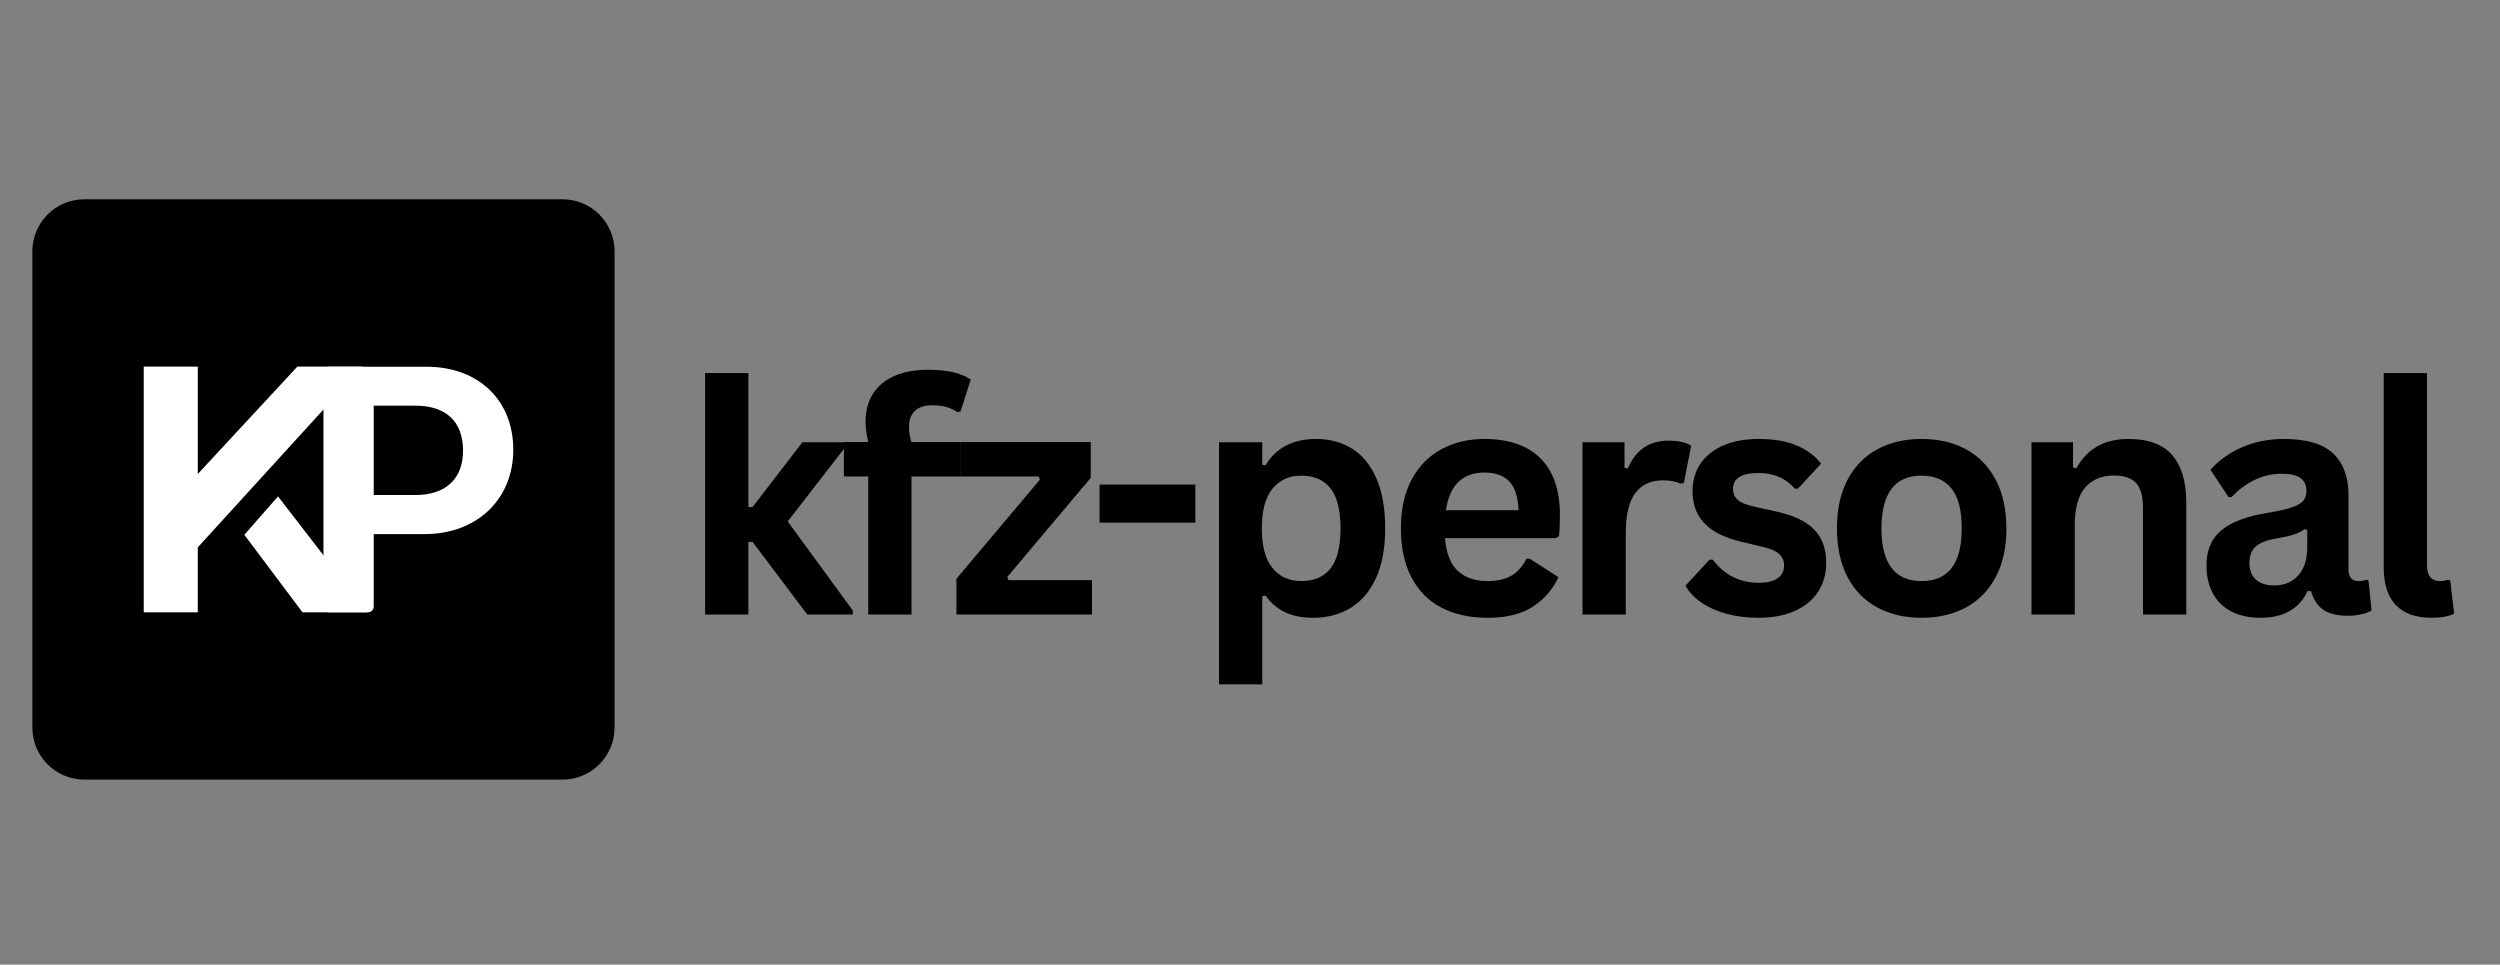 <svg xmlns="http://www.w3.org/2000/svg" xmlns:xlink="http://www.w3.org/1999/xlink" width="4800" viewBox="0 0 3600 1389" height="1852" preserveAspectRatio="xMidYMid meet"><rect x="0" y="0" width="3600" height="1389" fill="#808080" stroke="none"/><defs><g></g><clipPath id="38e3c4d884"><path d="M 46.594 286.969 L 885 286.969 L 885 1122.621 L 46.594 1122.621 Z M 46.594 286.969 " clip-rule="nonzero"></path></clipPath><clipPath id="1fecee2a3f"><path d="M 121.539 286.969 L 810.023 286.969 C 851.414 286.969 884.969 320.523 884.969 361.914 L 884.969 1047.676 C 884.969 1089.066 851.414 1122.621 810.023 1122.621 L 121.539 1122.621 C 80.148 1122.621 46.594 1089.066 46.594 1047.676 L 46.594 361.914 C 46.594 320.523 80.148 286.969 121.539 286.969 Z M 121.539 286.969 " clip-rule="nonzero"></path></clipPath><clipPath id="a1bccdc09b"><path d="M 206.793 527.867 L 529.059 527.867 L 529.059 881.613 L 206.793 881.613 Z M 206.793 527.867 " clip-rule="nonzero"></path></clipPath><clipPath id="2b6f6c6b75"><path d="M 465.781 528 L 739.336 528 L 739.336 881.613 L 465.781 881.613 Z M 465.781 528 " clip-rule="nonzero"></path></clipPath></defs><g clip-path="url(#38e3c4d884)"><g clip-path="url(#1fecee2a3f)"><path fill="#000000" d="M 46.594 286.969 L 885.512 286.969 L 885.512 1122.621 L 46.594 1122.621 Z M 46.594 286.969 " fill-opacity="1" fill-rule="nonzero"></path></g></g><g clip-path="url(#a1bccdc09b)"><path fill="#ffffff" d="M 206.969 881.719 L 284.801 881.719 L 284.801 788.23 L 522.168 527.867 L 428.23 527.867 L 284.84 682.512 L 284.84 527.867 L 206.969 527.867 Z M 351.867 770.129 L 435.57 881.719 L 529.055 881.719 L 400.344 714.805 Z M 351.867 770.129 " fill-opacity="1" fill-rule="evenodd"></path></g><g clip-path="url(#2b6f6c6b75)"><path fill="#ffffff" d="M 614.148 528.125 L 473.82 528.125 C 469.383 528.125 465.781 531.727 465.781 536.164 L 465.781 873.621 C 465.781 878.059 469.383 881.66 473.82 881.66 L 530.098 881.66 C 534.535 881.66 538.137 878.059 538.137 873.621 L 538.137 769.109 L 611.496 769.109 C 686.641 769.109 739.125 719.102 739.125 647.512 C 739.125 576.105 688.902 528.125 614.148 528.125 Z M 598.102 712.832 L 538.137 712.832 L 538.137 584.199 L 598.336 584.199 C 642.078 584.199 666.77 606.832 666.77 648.988 C 666.77 689.969 641.371 712.832 598.102 712.832 Z M 598.102 712.832 " fill-opacity="1" fill-rule="nonzero"></path></g><g fill="#000000" fill-opacity="1"><g transform="translate(979.578, 884.884)"><g><path d="M 35.766 0 L 35.766 -347.688 L 98.062 -347.688 L 98.062 -154.734 L 104.125 -154.734 L 175.875 -248.062 L 239.062 -248.062 L 239.062 -242.891 L 154.734 -134.047 L 248.516 -5.625 L 248.516 0 L 182.844 0 L 104.125 -104.578 L 98.062 -104.578 L 98.062 0 Z M 35.766 0 "></path></g></g></g><g fill="#000000" fill-opacity="1"><g transform="translate(1206.868, 884.884)"><g><path d="M 43.406 0 L 43.406 -198.812 L 8.328 -198.812 L 8.328 -248.281 L 43.406 -248.281 C 40.852 -258.781 39.578 -268.602 39.578 -277.75 C 39.578 -293.488 43.176 -306.941 50.375 -318.109 C 57.57 -329.285 67.914 -337.797 81.406 -343.641 C 94.906 -349.492 110.953 -352.422 129.547 -352.422 C 156.984 -352.422 177.445 -347.695 190.938 -338.25 L 176.328 -292.375 L 171.594 -291.469 C 162.301 -298.062 150.383 -301.359 135.844 -301.359 C 124.594 -301.359 116.156 -298.625 110.531 -293.156 C 104.914 -287.688 102.109 -280.227 102.109 -270.781 C 102.109 -266.727 102.367 -263.016 102.891 -259.641 C 103.41 -256.273 104.348 -252.488 105.703 -248.281 L 176.547 -248.281 L 176.547 -198.812 L 105.703 -198.812 L 105.703 0 Z M 43.406 0 "></path></g></g></g><g fill="#000000" fill-opacity="1"><g transform="translate(1364.221, 884.884)"><g><path d="M 208.25 0 L 13.047 0 L 13.047 -51.5 L 133.141 -194.094 L 131.797 -198.812 L 18.672 -198.812 L 18.672 -248.281 L 206.453 -248.281 L 206.453 -196.781 L 86.359 -54.203 L 87.938 -49.484 L 208.25 -49.484 Z M 208.25 0 "></path></g></g></g><g fill="#000000" fill-opacity="1"><g transform="translate(1563.851, 884.884)"><g><path d="M 157.422 -132.234 L 19.562 -132.234 L 19.562 -187.109 L 157.422 -187.109 Z M 157.422 -132.234 "></path></g></g></g><g fill="#000000" fill-opacity="1"><g transform="translate(1719.629, 884.884)"><g><path d="M 35.766 100.531 L 35.766 -248.062 L 98.062 -248.062 L 98.062 -215.672 L 102.781 -214.781 C 110.125 -227.375 119.941 -236.852 132.234 -243.219 C 144.535 -249.594 158.93 -252.781 175.422 -252.781 C 195.359 -252.781 212.785 -248.055 227.703 -238.609 C 242.629 -229.172 254.25 -214.816 262.562 -195.547 C 270.883 -176.285 275.047 -152.41 275.047 -123.922 C 275.047 -95.578 270.66 -71.812 261.891 -52.625 C 253.117 -33.438 240.938 -19.082 225.344 -9.562 C 209.75 -0.039 191.758 4.719 171.375 4.719 C 155.926 4.719 142.578 2.133 131.328 -3.031 C 120.086 -8.207 110.57 -16.27 102.781 -27.219 L 98.062 -26.312 L 98.062 100.531 Z M 154.062 -48.125 C 172.645 -48.125 186.734 -54.195 196.328 -66.344 C 205.93 -78.488 210.734 -97.68 210.734 -123.922 C 210.734 -150.16 205.93 -169.391 196.328 -181.609 C 186.734 -193.828 172.645 -199.938 154.062 -199.938 C 136.664 -199.938 122.867 -193.641 112.672 -181.047 C 102.473 -168.453 97.375 -149.41 97.375 -123.922 C 97.375 -98.578 102.473 -79.609 112.672 -67.016 C 122.867 -54.422 136.664 -48.125 154.062 -48.125 Z M 154.062 -48.125 "></path></g></g></g><g fill="#000000" fill-opacity="1"><g transform="translate(1995.043, 884.884)"><g><path d="M 245.141 -109.969 L 85.688 -109.969 C 87.488 -88.383 93.633 -72.68 104.125 -62.859 C 114.625 -53.035 128.941 -48.125 147.078 -48.125 C 161.328 -48.125 172.875 -50.785 181.719 -56.109 C 190.562 -61.43 197.68 -69.488 203.078 -80.281 L 207.812 -80.281 L 249.188 -53.75 C 241.094 -36.352 228.875 -22.258 212.531 -11.469 C 196.188 -0.676 174.367 4.719 147.078 4.719 C 121.441 4.719 99.289 -0.148 80.625 -9.891 C 61.957 -19.641 47.562 -34.145 37.438 -53.406 C 27.32 -72.676 22.266 -96.18 22.266 -123.922 C 22.266 -152.109 27.586 -175.867 38.234 -195.203 C 48.879 -214.547 63.27 -228.977 81.406 -238.5 C 99.551 -248.02 119.945 -252.781 142.594 -252.781 C 177.676 -252.781 204.551 -243.484 223.219 -224.891 C 241.883 -206.305 251.219 -179.02 251.219 -143.031 C 251.219 -129.988 250.766 -119.867 249.859 -112.672 Z M 191.609 -150.234 C 191.016 -169.117 186.629 -182.875 178.453 -191.5 C 170.285 -200.125 158.332 -204.438 142.594 -204.438 C 111.102 -204.438 92.582 -186.367 87.031 -150.234 Z M 191.609 -150.234 "></path></g></g></g><g fill="#000000" fill-opacity="1"><g transform="translate(2243.022, 884.884)"><g><path d="M 35.766 0 L 35.766 -248.062 L 96.25 -248.062 L 96.25 -211.188 L 100.984 -210.281 C 106.973 -224.07 114.844 -234.191 124.594 -240.641 C 134.344 -247.086 146.188 -250.312 160.125 -250.312 C 174.219 -250.312 184.938 -247.91 192.281 -243.109 L 181.719 -189.359 L 177 -188.469 C 172.945 -190.113 169.047 -191.312 165.297 -192.062 C 161.547 -192.812 156.973 -193.188 151.578 -193.188 C 134.191 -193.188 120.926 -187.078 111.781 -174.859 C 102.633 -162.641 98.062 -143.035 98.062 -116.047 L 98.062 0 Z M 35.766 0 "></path></g></g></g><g fill="#000000" fill-opacity="1"><g transform="translate(2415.892, 884.884)"><g><path d="M 116.047 4.719 C 99.109 4.719 83.594 2.734 69.5 -1.234 C 55.406 -5.211 43.367 -10.688 33.391 -17.656 C 23.422 -24.625 16.039 -32.609 11.25 -41.609 L 45.875 -78.938 L 50.609 -78.938 C 58.848 -67.844 68.586 -59.52 79.828 -53.969 C 91.078 -48.426 103.301 -45.656 116.5 -45.656 C 128.645 -45.656 137.789 -47.828 143.938 -52.172 C 150.082 -56.523 153.156 -62.75 153.156 -70.844 C 153.156 -77.133 150.941 -82.414 146.516 -86.688 C 142.098 -90.969 134.941 -94.305 125.047 -96.703 L 92.203 -104.578 C 67.617 -110.422 49.664 -119.379 38.344 -131.453 C 27.02 -143.523 21.359 -158.859 21.359 -177.453 C 21.359 -192.891 25.297 -206.305 33.172 -217.703 C 41.047 -229.098 52.141 -237.789 66.453 -243.781 C 80.773 -249.781 97.457 -252.781 116.5 -252.781 C 138.844 -252.781 157.359 -249.555 172.047 -243.109 C 186.742 -236.672 198.211 -228.051 206.453 -217.25 L 173.172 -181.266 L 168.672 -181.266 C 161.773 -189.066 154.016 -194.766 145.391 -198.359 C 136.773 -201.961 127.145 -203.766 116.5 -203.766 C 91.906 -203.766 79.609 -196.113 79.609 -180.812 C 79.609 -174.363 81.895 -169.113 86.469 -165.062 C 91.039 -161.02 99.102 -157.727 110.656 -155.188 L 141.234 -148.438 C 166.422 -143.039 184.82 -134.379 196.438 -122.453 C 208.062 -110.535 213.875 -94.531 213.875 -74.438 C 213.875 -58.695 209.973 -44.828 202.172 -32.828 C 194.379 -20.836 183.133 -11.582 168.438 -5.062 C 153.75 1.457 136.285 4.719 116.047 4.719 Z M 116.047 4.719 "></path></g></g></g><g fill="#000000" fill-opacity="1"><g transform="translate(2622.943, 884.884)"><g><path d="M 144.156 4.719 C 119.875 4.719 98.547 -0.266 80.172 -10.234 C 61.805 -20.203 47.562 -34.816 37.438 -54.078 C 27.32 -73.348 22.266 -96.629 22.266 -123.922 C 22.266 -151.203 27.32 -174.516 37.438 -193.859 C 47.562 -213.203 61.805 -227.859 80.172 -237.828 C 98.547 -247.797 119.875 -252.781 144.156 -252.781 C 168.445 -252.781 189.773 -247.797 208.141 -237.828 C 226.504 -227.859 240.785 -213.203 250.984 -193.859 C 261.18 -174.516 266.281 -151.203 266.281 -123.922 C 266.281 -96.629 261.18 -73.348 250.984 -54.078 C 240.785 -34.816 226.504 -20.203 208.141 -10.234 C 189.773 -0.266 168.445 4.719 144.156 4.719 Z M 144.156 -48.125 C 182.688 -48.125 201.953 -73.391 201.953 -123.922 C 201.953 -150.16 197.004 -169.391 187.109 -181.609 C 177.211 -193.828 162.895 -199.938 144.156 -199.938 C 105.625 -199.938 86.359 -174.598 86.359 -123.922 C 86.359 -73.391 105.625 -48.125 144.156 -48.125 Z M 144.156 -48.125 "></path></g></g></g><g fill="#000000" fill-opacity="1"><g transform="translate(2889.587, 884.884)"><g><path d="M 35.766 0 L 35.766 -248.062 L 95.578 -248.062 L 95.578 -211.625 L 100.312 -210.5 C 115.75 -238.688 140.785 -252.781 175.422 -252.781 C 204.055 -252.781 225.082 -244.984 238.5 -229.391 C 251.926 -213.797 258.641 -191.082 258.641 -161.25 L 258.641 0 L 196.344 0 L 196.344 -153.609 C 196.344 -170.098 193.039 -181.977 186.438 -189.25 C 179.844 -196.52 169.273 -200.156 154.734 -200.156 C 136.891 -200.156 122.984 -194.383 113.016 -182.844 C 103.047 -171.301 98.062 -153.16 98.062 -128.422 L 98.062 0 Z M 35.766 0 "></path></g></g></g><g fill="#000000" fill-opacity="1"><g transform="translate(3158.48, 884.884)"><g><path d="M 96.703 4.719 C 80.816 4.719 67.023 1.797 55.328 -4.047 C 43.629 -9.891 34.629 -18.473 28.328 -29.797 C 22.035 -41.117 18.891 -54.727 18.891 -70.625 C 18.891 -85.312 22.035 -97.641 28.328 -107.609 C 34.629 -117.578 44.375 -125.75 57.562 -132.125 C 70.758 -138.5 88.004 -143.41 109.297 -146.859 C 124.141 -149.254 135.422 -151.875 143.141 -154.719 C 150.867 -157.57 156.082 -160.797 158.781 -164.391 C 161.477 -167.992 162.828 -172.57 162.828 -178.125 C 162.828 -186.07 160.051 -192.145 154.5 -196.344 C 148.957 -200.539 139.738 -202.641 126.844 -202.641 C 113.051 -202.641 99.93 -199.562 87.484 -193.406 C 75.035 -187.258 64.238 -179.164 55.094 -169.125 L 50.609 -169.125 L 24.516 -208.484 C 37.109 -222.422 52.473 -233.285 70.609 -241.078 C 88.754 -248.879 108.547 -252.781 129.984 -252.781 C 162.828 -252.781 186.594 -245.805 201.281 -231.859 C 215.977 -217.922 223.328 -198.133 223.328 -172.5 L 223.328 -64.766 C 223.328 -53.672 228.195 -48.125 237.938 -48.125 C 241.688 -48.125 245.363 -48.801 248.969 -50.156 L 252.109 -49.25 L 256.609 -5.844 C 253.16 -3.594 248.363 -1.754 242.219 -0.328 C 236.07 1.086 229.32 1.797 221.969 1.797 C 207.125 1.797 195.539 -1.051 187.219 -6.75 C 178.906 -12.445 172.945 -21.367 169.344 -33.516 L 164.625 -33.953 C 152.477 -8.172 129.836 4.719 96.703 4.719 Z M 116.5 -41.828 C 130.895 -41.828 142.398 -46.66 151.016 -56.328 C 159.641 -66.004 163.953 -79.461 163.953 -96.703 L 163.953 -121.891 L 159.672 -122.797 C 155.93 -119.797 151.023 -117.281 144.953 -115.25 C 138.879 -113.227 130.145 -111.242 118.75 -109.297 C 105.25 -107.047 95.535 -103.188 89.609 -97.719 C 83.691 -92.25 80.734 -84.488 80.734 -74.438 C 80.734 -63.789 83.879 -55.691 90.172 -50.141 C 96.473 -44.598 105.25 -41.828 116.5 -41.828 Z M 116.5 -41.828 "></path></g></g></g><g fill="#000000" fill-opacity="1"><g transform="translate(3398.363, 884.884)"><g><path d="M 103 4.719 C 80.664 4.719 63.613 -1.312 51.844 -13.375 C 40.07 -25.445 34.188 -43.781 34.188 -68.375 L 34.188 -347.688 L 96.484 -347.688 L 96.484 -70.844 C 96.484 -55.695 102.781 -48.125 115.375 -48.125 C 118.969 -48.125 122.789 -48.723 126.844 -49.922 L 129.984 -49.031 L 135.609 -1.125 C 132.16 0.676 127.586 2.098 121.891 3.141 C 116.191 4.191 109.895 4.719 103 4.719 Z M 103 4.719 "></path></g></g></g></svg>
